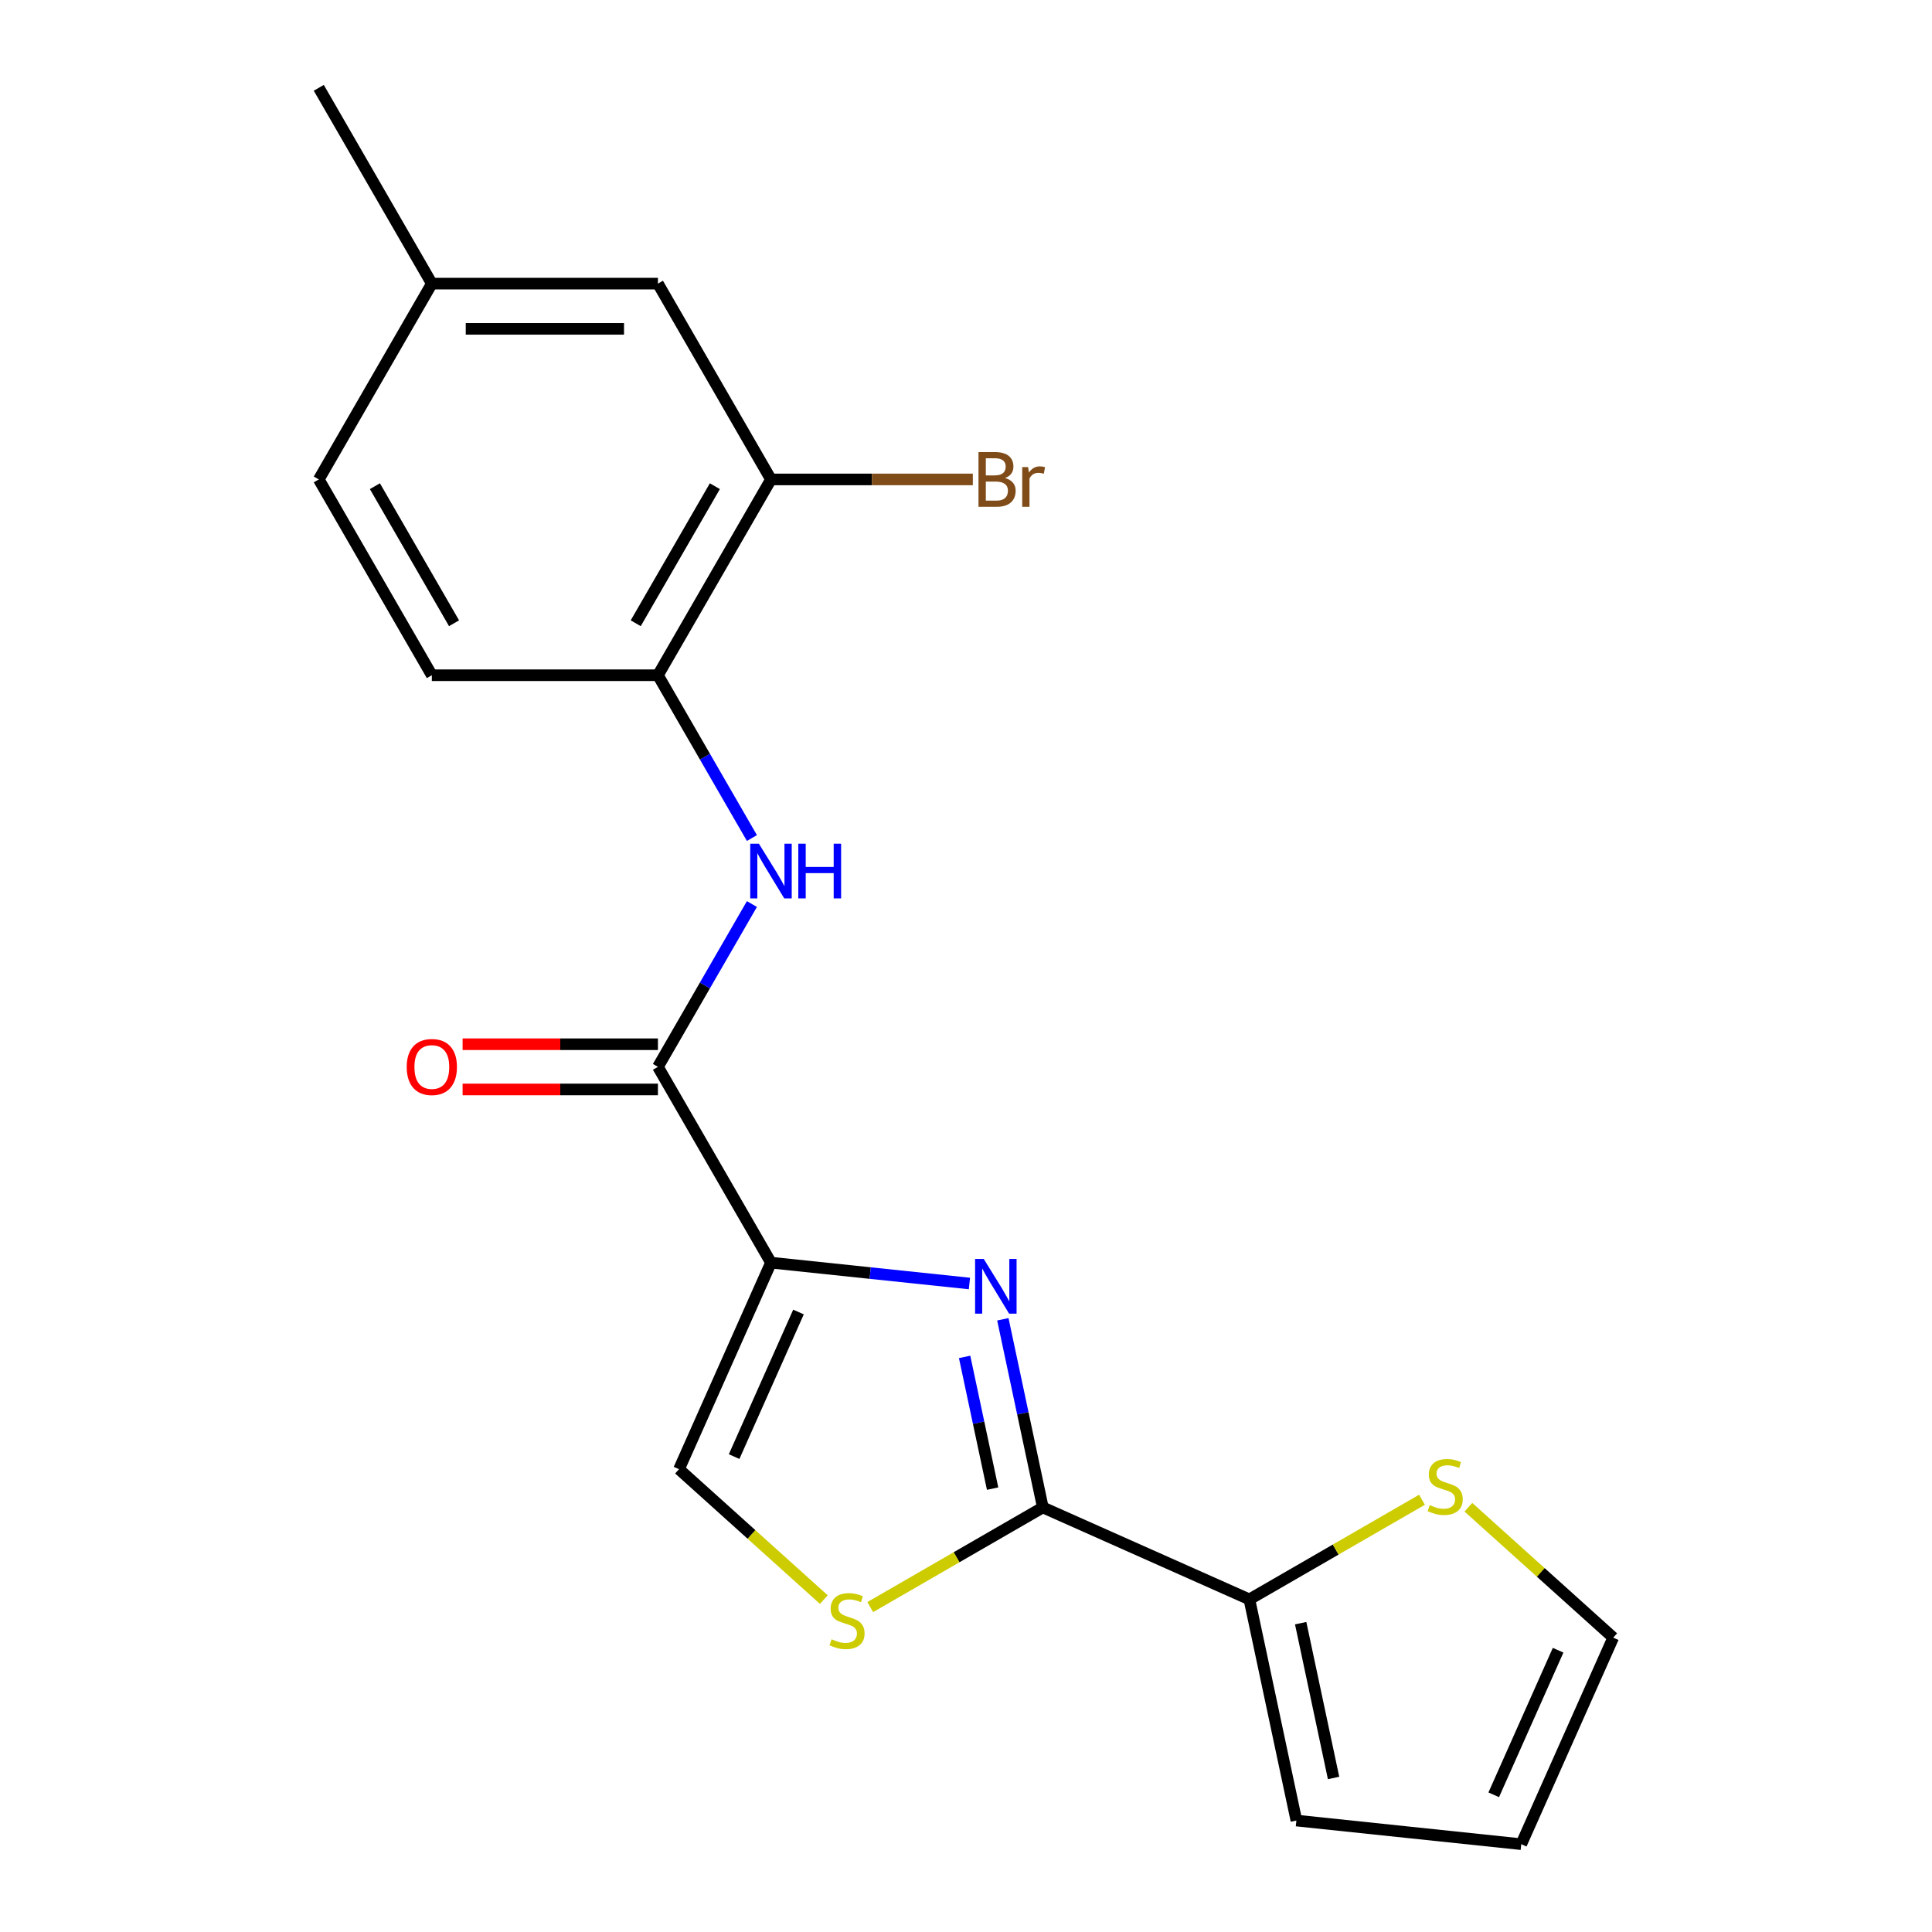 <?xml version='1.0' encoding='iso-8859-1'?>
<svg version='1.1' baseProfile='full'
              xmlns='http://www.w3.org/2000/svg'
                      xmlns:rdkit='http://www.rdkit.org/xml'
                      xmlns:xlink='http://www.w3.org/1999/xlink'
                  xml:space='preserve'
width='1000px' height='1000px' viewBox='0 0 1000 1000'>
<!-- END OF HEADER -->
<rect style='opacity:1.0;fill:#FFFFFF;stroke:none' width='1000' height='1000' x='0' y='0'> </rect>
<path class='bond-0' d='M 399.056,653.543 L 450.416,658.941' style='fill:none;fill-rule:evenodd;stroke:#000000;stroke-width:6px;stroke-linecap:butt;stroke-linejoin:miter;stroke-opacity:1' />
<path class='bond-0' d='M 450.416,658.941 L 501.776,664.339' style='fill:none;fill-rule:evenodd;stroke:#0000FF;stroke-width:6px;stroke-linecap:butt;stroke-linejoin:miter;stroke-opacity:1' />
<path class='bond-2' d='M 399.056,653.543 L 340.543,552.195' style='fill:none;fill-rule:evenodd;stroke:#000000;stroke-width:6px;stroke-linecap:butt;stroke-linejoin:miter;stroke-opacity:1' />
<path class='bond-4' d='M 399.056,653.543 L 351.457,760.452' style='fill:none;fill-rule:evenodd;stroke:#000000;stroke-width:6px;stroke-linecap:butt;stroke-linejoin:miter;stroke-opacity:1' />
<path class='bond-4' d='M 413.298,679.099 L 379.978,753.935' style='fill:none;fill-rule:evenodd;stroke:#000000;stroke-width:6px;stroke-linecap:butt;stroke-linejoin:miter;stroke-opacity:1' />
<path class='bond-1' d='M 519.073,682.861 L 529.423,731.553' style='fill:none;fill-rule:evenodd;stroke:#0000FF;stroke-width:6px;stroke-linecap:butt;stroke-linejoin:miter;stroke-opacity:1' />
<path class='bond-1' d='M 529.423,731.553 L 539.773,780.245' style='fill:none;fill-rule:evenodd;stroke:#000000;stroke-width:6px;stroke-linecap:butt;stroke-linejoin:miter;stroke-opacity:1' />
<path class='bond-1' d='M 499.284,702.335 L 506.529,736.419' style='fill:none;fill-rule:evenodd;stroke:#0000FF;stroke-width:6px;stroke-linecap:butt;stroke-linejoin:miter;stroke-opacity:1' />
<path class='bond-1' d='M 506.529,736.419 L 513.774,770.503' style='fill:none;fill-rule:evenodd;stroke:#000000;stroke-width:6px;stroke-linecap:butt;stroke-linejoin:miter;stroke-opacity:1' />
<path class='bond-6' d='M 539.773,780.245 L 646.682,827.844' style='fill:none;fill-rule:evenodd;stroke:#000000;stroke-width:6px;stroke-linecap:butt;stroke-linejoin:miter;stroke-opacity:1' />
<path class='bond-20' d='M 539.773,780.245 L 495.101,806.035' style='fill:none;fill-rule:evenodd;stroke:#000000;stroke-width:6px;stroke-linecap:butt;stroke-linejoin:miter;stroke-opacity:1' />
<path class='bond-20' d='M 495.101,806.035 L 450.43,831.826' style='fill:none;fill-rule:evenodd;stroke:#CCCC00;stroke-width:6px;stroke-linecap:butt;stroke-linejoin:miter;stroke-opacity:1' />
<path class='bond-5' d='M 340.543,552.195 L 364.867,510.063' style='fill:none;fill-rule:evenodd;stroke:#000000;stroke-width:6px;stroke-linecap:butt;stroke-linejoin:miter;stroke-opacity:1' />
<path class='bond-5' d='M 364.867,510.063 L 389.191,467.932' style='fill:none;fill-rule:evenodd;stroke:#0000FF;stroke-width:6px;stroke-linecap:butt;stroke-linejoin:miter;stroke-opacity:1' />
<path class='bond-10' d='M 340.543,540.492 L 289.992,540.492' style='fill:none;fill-rule:evenodd;stroke:#000000;stroke-width:6px;stroke-linecap:butt;stroke-linejoin:miter;stroke-opacity:1' />
<path class='bond-10' d='M 289.992,540.492 L 239.442,540.492' style='fill:none;fill-rule:evenodd;stroke:#FF0000;stroke-width:6px;stroke-linecap:butt;stroke-linejoin:miter;stroke-opacity:1' />
<path class='bond-10' d='M 340.543,563.897 L 289.992,563.897' style='fill:none;fill-rule:evenodd;stroke:#000000;stroke-width:6px;stroke-linecap:butt;stroke-linejoin:miter;stroke-opacity:1' />
<path class='bond-10' d='M 289.992,563.897 L 239.442,563.897' style='fill:none;fill-rule:evenodd;stroke:#FF0000;stroke-width:6px;stroke-linecap:butt;stroke-linejoin:miter;stroke-opacity:1' />
<path class='bond-3' d='M 426.419,827.948 L 388.938,794.2' style='fill:none;fill-rule:evenodd;stroke:#CCCC00;stroke-width:6px;stroke-linecap:butt;stroke-linejoin:miter;stroke-opacity:1' />
<path class='bond-3' d='M 388.938,794.2 L 351.457,760.452' style='fill:none;fill-rule:evenodd;stroke:#000000;stroke-width:6px;stroke-linecap:butt;stroke-linejoin:miter;stroke-opacity:1' />
<path class='bond-7' d='M 389.191,433.761 L 364.867,391.63' style='fill:none;fill-rule:evenodd;stroke:#0000FF;stroke-width:6px;stroke-linecap:butt;stroke-linejoin:miter;stroke-opacity:1' />
<path class='bond-7' d='M 364.867,391.63 L 340.543,349.499' style='fill:none;fill-rule:evenodd;stroke:#000000;stroke-width:6px;stroke-linecap:butt;stroke-linejoin:miter;stroke-opacity:1' />
<path class='bond-8' d='M 646.682,827.844 L 691.353,802.053' style='fill:none;fill-rule:evenodd;stroke:#000000;stroke-width:6px;stroke-linecap:butt;stroke-linejoin:miter;stroke-opacity:1' />
<path class='bond-8' d='M 691.353,802.053 L 736.024,776.262' style='fill:none;fill-rule:evenodd;stroke:#CCCC00;stroke-width:6px;stroke-linecap:butt;stroke-linejoin:miter;stroke-opacity:1' />
<path class='bond-11' d='M 646.682,827.844 L 671.013,942.313' style='fill:none;fill-rule:evenodd;stroke:#000000;stroke-width:6px;stroke-linecap:butt;stroke-linejoin:miter;stroke-opacity:1' />
<path class='bond-11' d='M 673.225,840.148 L 690.257,920.276' style='fill:none;fill-rule:evenodd;stroke:#000000;stroke-width:6px;stroke-linecap:butt;stroke-linejoin:miter;stroke-opacity:1' />
<path class='bond-9' d='M 340.543,349.499 L 399.056,248.151' style='fill:none;fill-rule:evenodd;stroke:#000000;stroke-width:6px;stroke-linecap:butt;stroke-linejoin:miter;stroke-opacity:1' />
<path class='bond-9' d='M 329.05,322.594 L 370.009,251.65' style='fill:none;fill-rule:evenodd;stroke:#000000;stroke-width:6px;stroke-linecap:butt;stroke-linejoin:miter;stroke-opacity:1' />
<path class='bond-15' d='M 340.543,349.499 L 223.516,349.499' style='fill:none;fill-rule:evenodd;stroke:#000000;stroke-width:6px;stroke-linecap:butt;stroke-linejoin:miter;stroke-opacity:1' />
<path class='bond-12' d='M 760.035,780.14 L 797.516,813.888' style='fill:none;fill-rule:evenodd;stroke:#CCCC00;stroke-width:6px;stroke-linecap:butt;stroke-linejoin:miter;stroke-opacity:1' />
<path class='bond-12' d='M 797.516,813.888 L 834.997,847.636' style='fill:none;fill-rule:evenodd;stroke:#000000;stroke-width:6px;stroke-linecap:butt;stroke-linejoin:miter;stroke-opacity:1' />
<path class='bond-13' d='M 399.056,248.151 L 340.543,146.803' style='fill:none;fill-rule:evenodd;stroke:#000000;stroke-width:6px;stroke-linecap:butt;stroke-linejoin:miter;stroke-opacity:1' />
<path class='bond-16' d='M 399.056,248.151 L 451.296,248.151' style='fill:none;fill-rule:evenodd;stroke:#000000;stroke-width:6px;stroke-linecap:butt;stroke-linejoin:miter;stroke-opacity:1' />
<path class='bond-16' d='M 451.296,248.151 L 503.537,248.151' style='fill:none;fill-rule:evenodd;stroke:#7F4C19;stroke-width:6px;stroke-linecap:butt;stroke-linejoin:miter;stroke-opacity:1' />
<path class='bond-14' d='M 671.013,942.313 L 787.398,954.545' style='fill:none;fill-rule:evenodd;stroke:#000000;stroke-width:6px;stroke-linecap:butt;stroke-linejoin:miter;stroke-opacity:1' />
<path class='bond-21' d='M 834.997,847.636 L 787.398,954.545' style='fill:none;fill-rule:evenodd;stroke:#000000;stroke-width:6px;stroke-linecap:butt;stroke-linejoin:miter;stroke-opacity:1' />
<path class='bond-21' d='M 806.476,854.153 L 773.156,928.989' style='fill:none;fill-rule:evenodd;stroke:#000000;stroke-width:6px;stroke-linecap:butt;stroke-linejoin:miter;stroke-opacity:1' />
<path class='bond-22' d='M 340.543,146.803 L 223.516,146.803' style='fill:none;fill-rule:evenodd;stroke:#000000;stroke-width:6px;stroke-linecap:butt;stroke-linejoin:miter;stroke-opacity:1' />
<path class='bond-22' d='M 322.989,170.208 L 241.07,170.208' style='fill:none;fill-rule:evenodd;stroke:#000000;stroke-width:6px;stroke-linecap:butt;stroke-linejoin:miter;stroke-opacity:1' />
<path class='bond-18' d='M 223.516,349.499 L 165.003,248.151' style='fill:none;fill-rule:evenodd;stroke:#000000;stroke-width:6px;stroke-linecap:butt;stroke-linejoin:miter;stroke-opacity:1' />
<path class='bond-18' d='M 235.009,322.594 L 194.049,251.65' style='fill:none;fill-rule:evenodd;stroke:#000000;stroke-width:6px;stroke-linecap:butt;stroke-linejoin:miter;stroke-opacity:1' />
<path class='bond-17' d='M 223.516,146.803 L 165.003,248.151' style='fill:none;fill-rule:evenodd;stroke:#000000;stroke-width:6px;stroke-linecap:butt;stroke-linejoin:miter;stroke-opacity:1' />
<path class='bond-19' d='M 223.516,146.803 L 165.003,45.455' style='fill:none;fill-rule:evenodd;stroke:#000000;stroke-width:6px;stroke-linecap:butt;stroke-linejoin:miter;stroke-opacity:1' />
<path  class='atom-1' d='M 509.181 651.615
L 518.461 666.615
Q 519.381 668.095, 520.861 670.775
Q 522.341 673.455, 522.421 673.615
L 522.421 651.615
L 526.181 651.615
L 526.181 679.935
L 522.301 679.935
L 512.341 663.535
Q 511.181 661.615, 509.941 659.415
Q 508.741 657.215, 508.381 656.535
L 508.381 679.935
L 504.701 679.935
L 504.701 651.615
L 509.181 651.615
' fill='#0000FF'/>
<path  class='atom-4' d='M 430.425 848.478
Q 430.745 848.598, 432.065 849.158
Q 433.385 849.718, 434.825 850.078
Q 436.305 850.398, 437.745 850.398
Q 440.425 850.398, 441.985 849.118
Q 443.545 847.798, 443.545 845.518
Q 443.545 843.958, 442.745 842.998
Q 441.985 842.038, 440.785 841.518
Q 439.585 840.998, 437.585 840.398
Q 435.065 839.638, 433.545 838.918
Q 432.065 838.198, 430.985 836.678
Q 429.945 835.158, 429.945 832.598
Q 429.945 829.038, 432.345 826.838
Q 434.785 824.638, 439.585 824.638
Q 442.865 824.638, 446.585 826.198
L 445.665 829.278
Q 442.265 827.878, 439.705 827.878
Q 436.945 827.878, 435.425 829.038
Q 433.905 830.158, 433.945 832.118
Q 433.945 833.638, 434.705 834.558
Q 435.505 835.478, 436.625 835.998
Q 437.785 836.518, 439.705 837.118
Q 442.265 837.918, 443.785 838.718
Q 445.305 839.518, 446.385 841.158
Q 447.505 842.758, 447.505 845.518
Q 447.505 849.438, 444.865 851.558
Q 442.265 853.638, 437.905 853.638
Q 435.385 853.638, 433.465 853.078
Q 431.585 852.558, 429.345 851.638
L 430.425 848.478
' fill='#CCCC00'/>
<path  class='atom-6' d='M 392.796 436.687
L 402.076 451.687
Q 402.996 453.167, 404.476 455.847
Q 405.956 458.527, 406.036 458.687
L 406.036 436.687
L 409.796 436.687
L 409.796 465.007
L 405.916 465.007
L 395.956 448.607
Q 394.796 446.687, 393.556 444.487
Q 392.356 442.287, 391.996 441.607
L 391.996 465.007
L 388.316 465.007
L 388.316 436.687
L 392.796 436.687
' fill='#0000FF'/>
<path  class='atom-6' d='M 413.196 436.687
L 417.036 436.687
L 417.036 448.727
L 431.516 448.727
L 431.516 436.687
L 435.356 436.687
L 435.356 465.007
L 431.516 465.007
L 431.516 451.927
L 417.036 451.927
L 417.036 465.007
L 413.196 465.007
L 413.196 436.687
' fill='#0000FF'/>
<path  class='atom-9' d='M 740.03 779.05
Q 740.35 779.17, 741.67 779.73
Q 742.99 780.29, 744.43 780.65
Q 745.91 780.97, 747.35 780.97
Q 750.03 780.97, 751.59 779.69
Q 753.15 778.37, 753.15 776.09
Q 753.15 774.53, 752.35 773.57
Q 751.59 772.61, 750.39 772.09
Q 749.19 771.57, 747.19 770.97
Q 744.67 770.21, 743.15 769.49
Q 741.67 768.77, 740.59 767.25
Q 739.55 765.73, 739.55 763.17
Q 739.55 759.61, 741.95 757.41
Q 744.39 755.21, 749.19 755.21
Q 752.47 755.21, 756.19 756.77
L 755.27 759.85
Q 751.87 758.45, 749.31 758.45
Q 746.55 758.45, 745.03 759.61
Q 743.51 760.73, 743.55 762.69
Q 743.55 764.21, 744.31 765.13
Q 745.11 766.05, 746.23 766.57
Q 747.39 767.09, 749.31 767.69
Q 751.87 768.49, 753.39 769.29
Q 754.91 770.09, 755.99 771.73
Q 757.11 773.33, 757.11 776.09
Q 757.11 780.01, 754.47 782.13
Q 751.87 784.21, 747.51 784.21
Q 744.99 784.21, 743.07 783.65
Q 741.19 783.13, 738.95 782.21
L 740.03 779.05
' fill='#CCCC00'/>
<path  class='atom-11' d='M 210.516 552.275
Q 210.516 545.475, 213.876 541.675
Q 217.236 537.875, 223.516 537.875
Q 229.796 537.875, 233.156 541.675
Q 236.516 545.475, 236.516 552.275
Q 236.516 559.155, 233.116 563.075
Q 229.716 566.955, 223.516 566.955
Q 217.276 566.955, 213.876 563.075
Q 210.516 559.195, 210.516 552.275
M 223.516 563.755
Q 227.836 563.755, 230.156 560.875
Q 232.516 557.955, 232.516 552.275
Q 232.516 546.715, 230.156 543.915
Q 227.836 541.075, 223.516 541.075
Q 219.196 541.075, 216.836 543.875
Q 214.516 546.675, 214.516 552.275
Q 214.516 557.995, 216.836 560.875
Q 219.196 563.755, 223.516 563.755
' fill='#FF0000'/>
<path  class='atom-17' d='M 520.222 247.431
Q 522.942 248.191, 524.302 249.871
Q 525.702 251.511, 525.702 253.951
Q 525.702 257.871, 523.182 260.111
Q 520.702 262.311, 515.982 262.311
L 506.462 262.311
L 506.462 233.991
L 514.822 233.991
Q 519.662 233.991, 522.102 235.951
Q 524.542 237.911, 524.542 241.511
Q 524.542 245.791, 520.222 247.431
M 510.262 237.191
L 510.262 246.071
L 514.822 246.071
Q 517.622 246.071, 519.062 244.951
Q 520.542 243.791, 520.542 241.511
Q 520.542 237.191, 514.822 237.191
L 510.262 237.191
M 515.982 259.111
Q 518.742 259.111, 520.222 257.791
Q 521.702 256.471, 521.702 253.951
Q 521.702 251.631, 520.062 250.471
Q 518.462 249.271, 515.382 249.271
L 510.262 249.271
L 510.262 259.111
L 515.982 259.111
' fill='#7F4C19'/>
<path  class='atom-17' d='M 532.142 241.751
L 532.582 244.591
Q 534.742 241.391, 538.262 241.391
Q 539.382 241.391, 540.902 241.791
L 540.302 245.151
Q 538.582 244.751, 537.622 244.751
Q 535.942 244.751, 534.822 245.431
Q 533.742 246.071, 532.862 247.631
L 532.862 262.311
L 529.102 262.311
L 529.102 241.751
L 532.142 241.751
' fill='#7F4C19'/>
</svg>
